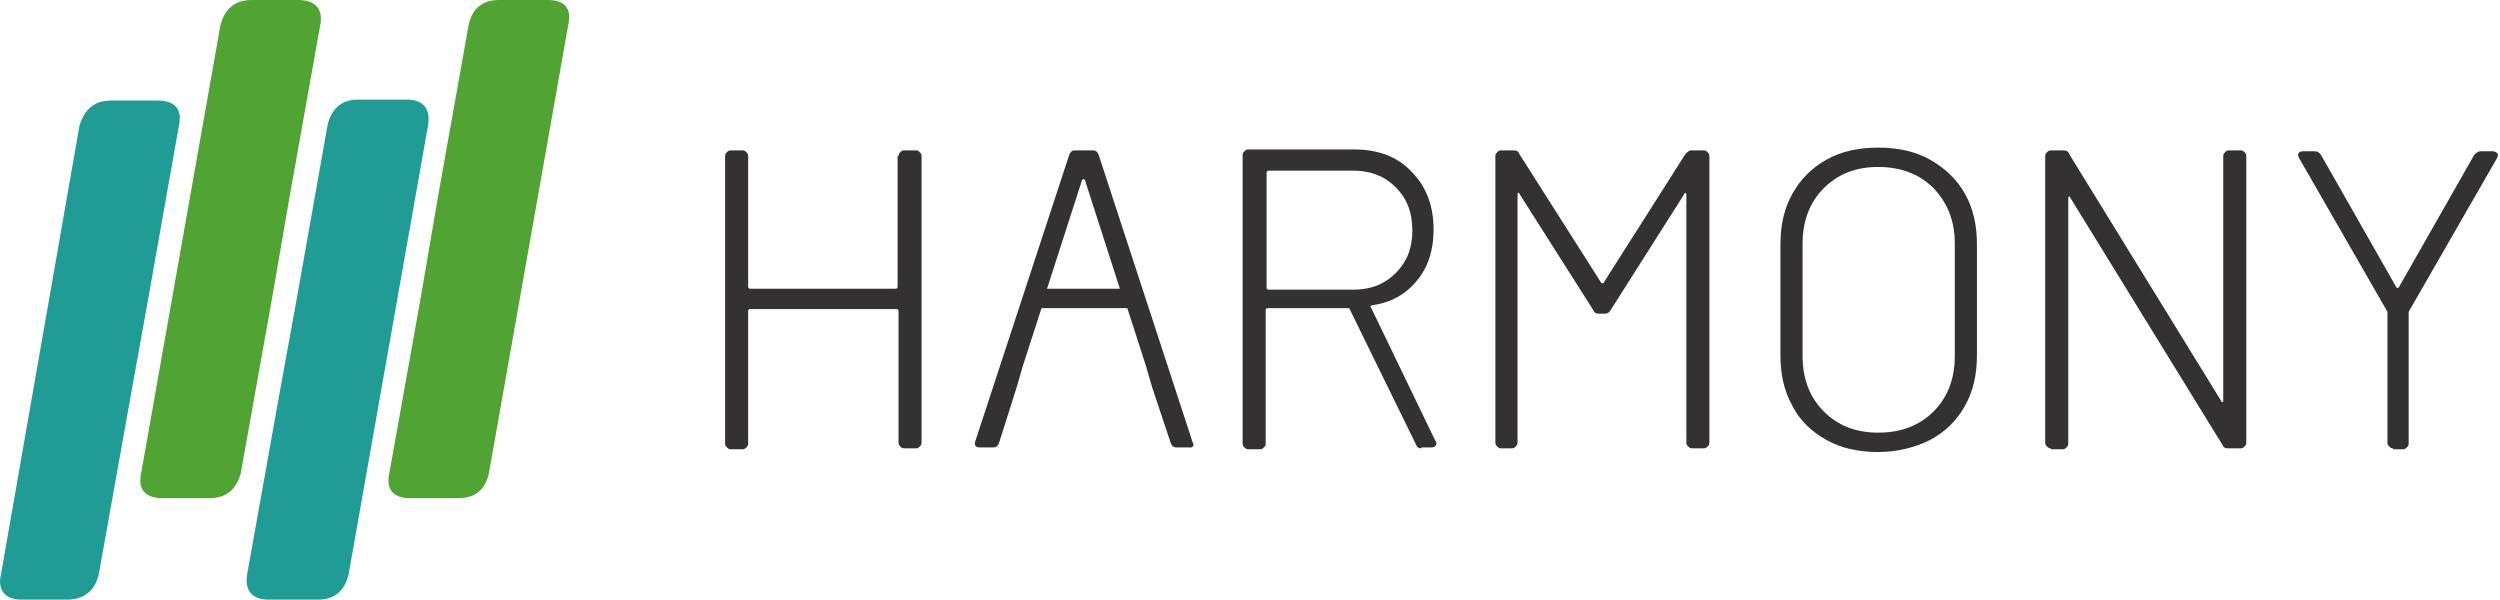 <?xml version="1.0" encoding="UTF-8" standalone="no"?>
<!-- Generator: Adobe Illustrator 25.2.0, SVG Export Plug-In . SVG Version: 6.00 Build 0) -->

<svg
   xmlns:dc="http://purl.org/dc/elements/1.1/"
   xmlns:cc="http://creativecommons.org/ns#"
   xmlns:rdf="http://www.w3.org/1999/02/22-rdf-syntax-ns#"
   xmlns:svg="http://www.w3.org/2000/svg"
   xmlns="http://www.w3.org/2000/svg"
   xmlns:sodipodi="http://sodipodi.sourceforge.net/DTD/sodipodi-0.dtd"
   xmlns:inkscape="http://www.inkscape.org/namespaces/inkscape"
   version="1.1"
   id="Layer_1"
   x="0px"
   y="0px"
   width="271px"
   height="65px"
   viewBox="0 0 271 65"
   style="enable-background:new 0 0 271 65;"
   xml:space="preserve"
   sodipodi:docname="harmony-logo-light.svg"
   inkscape:version="0.92.5 (2060ec1f9f, 2020-04-08)"><defs
   id="defs4969" /><sodipodi:namedview
   pagecolor="#ffffff"
   bordercolor="#666666"
   borderopacity="1"
   objecttolerance="10"
   gridtolerance="10"
   guidetolerance="10"
   inkscape:pageopacity="0"
   inkscape:pageshadow="2"
   inkscape:window-width="1872"
   inkscape:window-height="1049"
   id="namedview4967"
   showgrid="false"
   inkscape:zoom="2.0442804"
   inkscape:cx="135.01083"
   inkscape:cy="32.5"
   inkscape:window-x="0"
   inkscape:window-y="0"
   inkscape:window-maximized="1"
   inkscape:current-layer="Layer_1" /> <style
   type="text/css"
   id="style4892"> .st0{fill:#219C94;} .st1{fill:#51A433;} .st2{fill:#333132;} .st3{fill:#848484;} </style>    <g
   id="g4986"><path
     id="path4894"
     d="M16.1,32.2l3.3-18.6c0.4-1.8-0.5-2.7-2.3-2.7H12c-1.8,0-2.9,1-3.4,2.8L0.1,62.3C-0.3,64,0.6,65,2.3,65h5 c1.8,0,3-1,3.4-2.7l3.4-19"
     class="st0" /><path
     id="path4896"
     d="M30.2,43.2l-3.4,19C26.5,64,27.3,65,29.1,65h5.4c1.8,0,2.9-1,3.3-2.8l8.6-48.6c0.3-1.8-0.5-2.8-2.3-2.8h-5.3 c-1.8,0-2.9,1-3.3,2.8l-3.3,18.6"
     class="st0" /><path
     id="path4898"
     d="M31.4,21.3l3.3-18.5C35.1,0.9,34.1,0,32.3,0h-5c-1.8,0-2.9,0.9-3.4,2.7l-8.6,48.6c-0.4,1.8,0.5,2.7,2.3,2.7h5.1 c1.8,0,2.9-0.9,3.4-2.7l3.4-19"
     class="st1" /><path
     id="path4900"
     d="M45.6,32.3l-3.4,19c-0.4,1.8,0.5,2.7,2.2,2.7h5.3c1.8,0,2.9-0.9,3.3-2.7l8.6-48.6C62,0.9,61.2,0,59.4,0h-5.3 c-1.8,0-2.9,0.9-3.3,2.7l-3.3,18.5"
     class="st1" /></g>       <g
   id="g4980"
   transform="translate(0,2.5)"><path
     style="fill:#333132"
     inkscape:connector-curvature="0"
     id="path4902"
     d="m 97.4,14.4 c 0,-0.2 0.1,-0.3 0.2,-0.4 0.1,-0.1 0.2,-0.2 0.4,-0.2 h 1.3 c 0.2,0 0.3,0.1 0.4,0.2 0.1,0.1 0.2,0.2 0.2,0.4 v 31.1 c 0,0.2 -0.1,0.3 -0.2,0.4 -0.1,0.1 -0.2,0.2 -0.4,0.2 H 98 c -0.2,0 -0.3,-0.1 -0.4,-0.2 -0.1,-0.1 -0.2,-0.2 -0.2,-0.4 V 31.2 C 97.4,31.1 97.3,31 97.2,31 H 81.3 c -0.1,0 -0.2,0.1 -0.2,0.2 v 14.4 c 0,0.2 -0.1,0.3 -0.2,0.4 -0.1,0.1 -0.2,0.2 -0.4,0.2 H 79.2 C 79,46.2 78.9,46.1 78.8,46 78.7,45.9 78.6,45.8 78.6,45.6 V 14.4 c 0,-0.2 0.1,-0.3 0.2,-0.4 0.1,-0.1 0.2,-0.2 0.4,-0.2 h 1.3 c 0.2,0 0.3,0.1 0.4,0.2 0.1,0.1 0.2,0.2 0.2,0.4 v 14.2 c 0,0.1 0.1,0.2 0.2,0.2 h 15.8 c 0.1,0 0.2,-0.1 0.2,-0.2 V 14.4 Z"
     class="st2" /><path
     style="fill:#333132"
     inkscape:connector-curvature="0"
     id="path4904"
     d="m 137.5,16 c -0.1,0 -0.2,0.1 -0.2,0.2 v 12.5 c 0,0.1 0.1,0.2 0.2,0.2 h 9.2 c 1.9,0 3.4,-0.6 4.6,-1.8 1.2,-1.2 1.8,-2.7 1.8,-4.6 0,-2 -0.6,-3.5 -1.8,-4.7 -1.2,-1.2 -2.7,-1.8 -4.6,-1.8 z m 16.6,30.1 c -0.3,0 -0.5,-0.1 -0.6,-0.4 L 146.3,31 c 0,-0.1 -0.1,-0.1 -0.2,-0.1 h -8.7 c -0.1,0 -0.2,0.1 -0.2,0.2 v 14.5 c 0,0.2 -0.1,0.3 -0.2,0.4 -0.1,0.1 -0.2,0.2 -0.4,0.2 h -1.3 c -0.2,0 -0.3,-0.1 -0.4,-0.2 -0.1,-0.1 -0.2,-0.2 -0.2,-0.4 V 14.3 c 0,-0.2 0.1,-0.3 0.2,-0.4 0.1,-0.1 0.2,-0.2 0.4,-0.2 h 11.5 c 2.6,0 4.7,0.8 6.2,2.4 1.6,1.6 2.4,3.7 2.4,6.3 0,2.2 -0.6,4.1 -1.8,5.5 -1.2,1.5 -2.8,2.4 -4.9,2.7 -0.2,0.1 -0.2,0.1 -0.1,0.2 l 7,14.5 c 0.1,0.1 0.1,0.2 0.1,0.3 0,0.2 -0.2,0.4 -0.5,0.4 h -1.1 z"
     class="st2" /><path
     style="fill:#333132"
     inkscape:connector-curvature="0"
     id="path4906"
     d="m 162.7,46.1 c -0.2,0 -0.3,-0.1 -0.4,-0.2 -0.1,-0.1 -0.2,-0.2 -0.2,-0.4 V 14.4 c 0,-0.2 0.1,-0.3 0.2,-0.4 0.1,-0.1 0.2,-0.2 0.4,-0.2 h 1.4 c 0.3,0 0.5,0.1 0.6,0.4 l 8.9,14 c 0,0 0.1,0 0.1,0 0.1,0 0.1,0 0.1,0 l 8.9,-14 c 0.2,-0.2 0.4,-0.4 0.6,-0.4 h 1.4 c 0.2,0 0.3,0.1 0.4,0.2 0.1,0.1 0.2,0.2 0.2,0.4 v 31.1 c 0,0.2 -0.1,0.3 -0.2,0.4 -0.1,0.1 -0.2,0.2 -0.4,0.2 h -1.3 c -0.2,0 -0.3,-0.1 -0.4,-0.2 -0.1,-0.1 -0.2,-0.2 -0.2,-0.4 V 18.6 c 0,-0.1 0,-0.1 -0.1,-0.2 -0.1,0 -0.1,0 -0.1,0.1 l -8,12.6 c -0.1,0.2 -0.3,0.4 -0.6,0.4 h -0.7 c -0.3,0 -0.5,-0.1 -0.6,-0.4 l -8,-12.6 c 0,-0.1 -0.1,-0.1 -0.1,-0.1 -0.1,0 -0.1,0.1 -0.1,0.2 v 26.9 c 0,0.2 -0.1,0.3 -0.2,0.4 -0.1,0.1 -0.2,0.2 -0.4,0.2 z"
     class="st2" /><path
     style="fill:#333132"
     inkscape:connector-curvature="0"
     id="path4908"
     d="m 203.6,44.4 c 2.5,0 4.5,-0.8 6,-2.3 1.5,-1.5 2.3,-3.5 2.3,-6 V 23.9 c 0,-2.5 -0.8,-4.4 -2.3,-6 -1.5,-1.5 -3.5,-2.3 -6,-2.3 -2.5,0 -4.4,0.8 -5.9,2.3 -1.5,1.5 -2.3,3.5 -2.3,6 v 12.2 c 0,2.5 0.8,4.5 2.3,6 1.5,1.5 3.4,2.3 5.9,2.3 m 0,2.1 c -2.1,0 -4,-0.4 -5.6,-1.3 -1.6,-0.9 -2.9,-2.1 -3.7,-3.7 C 193.4,39.9 193,38.1 193,36 V 24 c 0,-2.1 0.4,-3.9 1.3,-5.5 0.9,-1.6 2.1,-2.8 3.7,-3.7 1.6,-0.9 3.5,-1.3 5.6,-1.3 2.1,0 4,0.4 5.6,1.3 1.6,0.9 2.9,2.1 3.8,3.7 0.9,1.6 1.3,3.4 1.3,5.5 v 12 c 0,2.1 -0.4,3.9 -1.3,5.5 -0.9,1.6 -2.1,2.8 -3.8,3.7 -1.6,0.8 -3.5,1.3 -5.6,1.3"
     class="st2" /><path
     style="fill:#333132"
     inkscape:connector-curvature="0"
     id="path4910"
     d="m 222.3,46.1 c -0.2,0 -0.3,-0.1 -0.4,-0.2 -0.1,-0.1 -0.2,-0.2 -0.2,-0.4 V 14.4 c 0,-0.2 0.1,-0.3 0.2,-0.4 0.1,-0.1 0.2,-0.2 0.4,-0.2 h 1.4 c 0.3,0 0.5,0.1 0.6,0.4 L 240.8,41 c 0,0.1 0.1,0.1 0.1,0.1 0.1,0 0.1,-0.1 0.1,-0.2 V 14.4 c 0,-0.2 0.1,-0.3 0.2,-0.4 0.1,-0.1 0.2,-0.2 0.4,-0.2 h 1.3 c 0.2,0 0.3,0.1 0.4,0.2 0.1,0.1 0.2,0.2 0.2,0.4 v 31.1 c 0,0.2 -0.1,0.3 -0.2,0.4 -0.1,0.1 -0.2,0.2 -0.4,0.2 h -1.4 c -0.3,0 -0.5,-0.1 -0.6,-0.4 L 224.4,18.9 c 0,-0.1 -0.1,-0.1 -0.1,-0.1 -0.1,0 -0.1,0.1 -0.1,0.2 v 26.6 c 0,0.2 -0.1,0.3 -0.2,0.4 -0.1,0.1 -0.2,0.2 -0.4,0.2 h -1.3 z"
     class="st2" /><path
     style="fill:#333132"
     inkscape:connector-curvature="0"
     id="path4912"
     d="m 259.4,46.1 c -0.2,0 -0.3,-0.1 -0.4,-0.2 -0.1,-0.1 -0.2,-0.2 -0.2,-0.4 v -14 c 0,-0.1 0,-0.2 0,-0.2 l -9.6,-16.7 -0.1,-0.3 c 0,-0.2 0.2,-0.4 0.5,-0.4 h 1.3 c 0.3,0 0.5,0.1 0.7,0.4 l 8.2,14.4 c 0,0 0.1,0 0.1,0 0,0 0.1,0 0.1,0 l 8.2,-14.4 c 0.2,-0.2 0.4,-0.4 0.7,-0.4 h 1.3 c 0.2,0 0.4,0.1 0.5,0.2 0.1,0.1 0.1,0.3 0,0.5 l -9.6,16.7 c 0,0 0,0.1 0,0.2 v 14.1 c 0,0.2 -0.1,0.3 -0.2,0.4 -0.1,0.1 -0.2,0.2 -0.4,0.2 h -1.1 z"
     class="st2" /><path
     style="fill:#333132"
     inkscape:connector-curvature="0"
     id="path4914"
     d="M 129.3,45.5 119.1,14.3 C 119,14 118.8,13.8 118.5,13.8 h -2 c -0.3,0 -0.5,0.2 -0.6,0.5 l -10.2,31.1 c -0.1,0.4 0.1,0.6 0.5,0.6 h 1.5 c 0.3,0 0.5,-0.2 0.6,-0.5 l 1.9,-6 0.7,-2.4 2,-6.2 h 9.3 l 2,6.2 0.7,2.4 2,6 c 0.1,0.3 0.3,0.5 0.6,0.5 h 1.4 c 0.4,0.1 0.6,-0.3 0.4,-0.5 M 113.5,28.8 117.3,17 c 0.1,-0.1 0.2,-0.1 0.3,0 l 3.8,11.8 z"
     class="st2" /></g>  </svg>